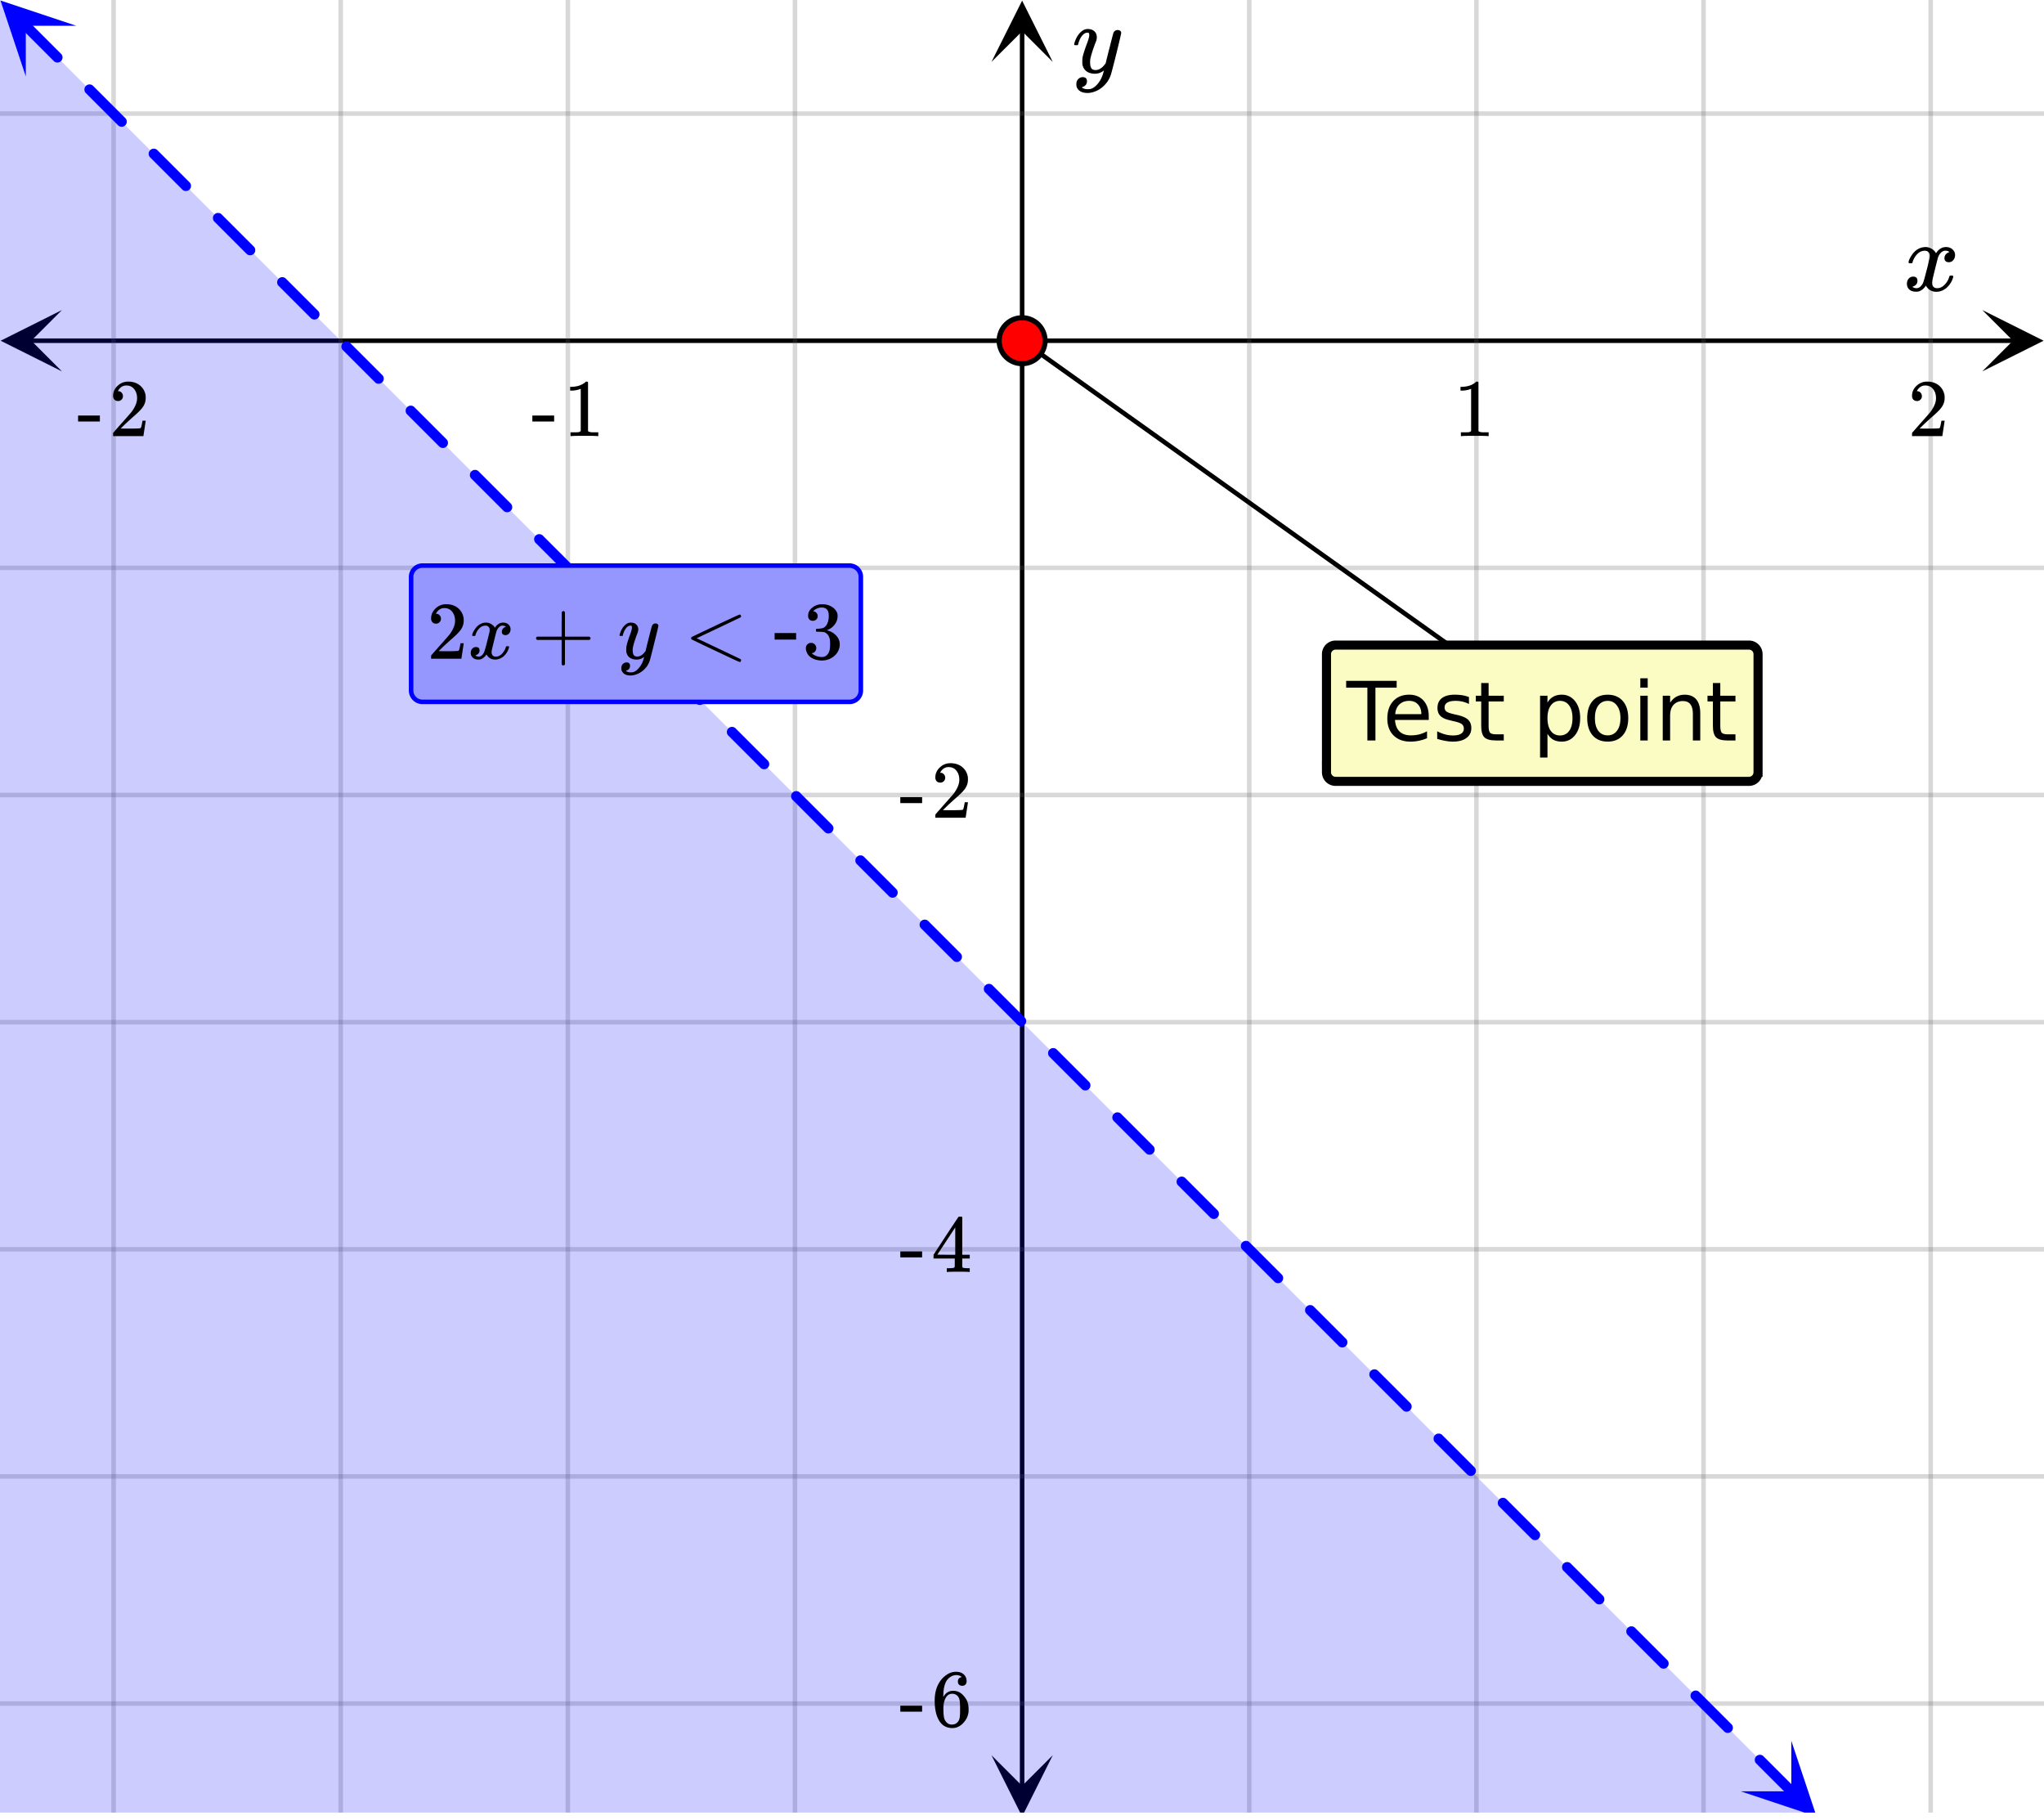 <svg xmlns="http://www.w3.org/2000/svg" xmlns:xlink="http://www.w3.org/1999/xlink" width="449.28" height="400" viewBox="0 0 336.96 300"><defs><symbol overflow="visible" id="m"><path d="M.953-4.531c-.074-.063-.11-.125-.11-.188.04-.289.212-.664.516-1.125.508-.77 1.149-1.21 1.922-1.328.145-.02.258-.031.344-.031.375 0 .723.101 1.047.297.32.187.55.43.687.718a3.71 3.71 0 0 0 .266-.343c.406-.446.867-.672 1.39-.672.446 0 .805.133 1.079.39.281.25.422.56.422.922 0 .336-.102.618-.297.844a.916.916 0 0 1-.75.344c-.211 0-.383-.055-.516-.172a.636.636 0 0 1-.187-.469c0-.5.27-.843.812-1.031a.921.921 0 0 0-.172-.125c-.105-.063-.261-.094-.468-.094-.149 0-.25.012-.313.032-.418.18-.727.539-.922 1.078-.031.093-.187.703-.469 1.828-.28 1.125-.433 1.758-.453 1.89a2.74 2.74 0 0 0-.047.5c0 .262.07.47.22.625.155.149.359.22.609.22.457 0 .867-.192 1.234-.579.375-.383.625-.813.75-1.281.039-.114.078-.176.11-.188.03-.02.113-.031.25-.031.206 0 .312.047.312.14 0 .012-.012.07-.031.172-.188.68-.57 1.266-1.141 1.766-.512.399-1.047.594-1.61.594-.761 0-1.34-.336-1.734-1.016-.312.492-.715.813-1.203.969-.105.02-.246.031-.422.031C1.441.156.992-.062.734-.5a1.316 1.316 0 0 1-.156-.656c0-.32.094-.598.281-.828a.95.95 0 0 1 .75-.344c.47 0 .704.23.704.687 0 .399-.188.688-.563.875l-.094.047-.078.031a.123.123 0 0 1-.047.016l-.047.016c0 .031.082.086.25.156.125.055.266.078.422.078.383 0 .723-.242 1.016-.734.113-.196.32-.907.625-2.125.07-.25.144-.524.219-.828.07-.301.125-.536.156-.704.039-.164.066-.265.078-.296.063-.29.094-.5.094-.625 0-.27-.074-.477-.219-.625-.137-.157-.328-.235-.578-.235-.492 0-.918.188-1.281.563a3.171 3.171 0 0 0-.75 1.297c-.024.105-.047.168-.079.187-.023.012-.109.016-.265.016zm0 0"/></symbol><symbol overflow="visible" id="q"><path d="M7.531-7.031c.157 0 .285.043.39.125a.41.41 0 0 1 .173.343c0 .137-.266 1.278-.797 3.422-.531 2.137-.84 3.305-.922 3.516a4.073 4.073 0 0 1-.844 1.469 4.38 4.38 0 0 1-1.343 1.078c-.586.281-1.133.422-1.641.422-.824 0-1.387-.262-1.688-.781-.105-.157-.156-.376-.156-.657 0-.367.102-.652.313-.86.226-.21.468-.312.718-.312.477 0 .72.227.72.688 0 .394-.196.687-.579.875-.023.008-.047.02-.078.031-.031.02-.059.035-.078.047-.024.008-.043.016-.063.016l-.047.03c.032.063.145.13.344.204.176.063.352.094.531.094h.125c.188 0 .329-.012.422-.031.414-.118.805-.391 1.172-.829.375-.437.66-.96.86-1.562.113-.363.171-.578.171-.64 0-.009-.011-.005-.03.015a.546.546 0 0 0-.095.062c-.406.29-.855.438-1.343.438-.555 0-1.012-.133-1.375-.39-.356-.259-.586-.634-.688-1.126a4.332 4.332 0 0 1-.016-.5c0-.258.008-.46.032-.61.07-.456.32-1.253.75-2.39.238-.644.36-1.093.36-1.343A.756.756 0 0 0 2.78-6.5c-.031-.063-.094-.094-.187-.094h-.078c-.25 0-.493.117-.72.344-.355.355-.62.875-.796 1.563 0 .011-.008.03-.016.062a.22.22 0 0 1-.03.063l-.032.015C.91-4.535.89-4.53.859-4.53H.437c-.062-.063-.093-.11-.093-.14 0-.04.015-.118.047-.235.226-.758.57-1.352 1.03-1.782.364-.343.75-.515 1.157-.515.457 0 .82.125 1.094.375.27.25.406.594.406 1.031-.023.211-.039.324-.047.344 0 .074-.086.308-.25.703-.449 1.21-.715 2.094-.797 2.656a3.234 3.234 0 0 0-.015.375c0 .418.062.735.187.953.133.22.375.329.719.329.25 0 .484-.063.703-.188.227-.133.399-.266.516-.39.113-.126.258-.298.437-.516 0-.008.024-.117.078-.328.051-.22.13-.536.235-.954.101-.425.207-.832.312-1.218.407-1.625.63-2.477.672-2.563a.735.735 0 0 1 .703-.437zm0 0"/></symbol><symbol overflow="visible" id="n"><path d="M5.61 0c-.157-.031-.872-.047-2.141-.047C2.207-.047 1.5-.03 1.344 0h-.157v-.625h.344c.52 0 .86-.008 1.016-.031.07-.008.18-.067.328-.172v-6.969c-.023 0-.059.016-.11.047a4.134 4.134 0 0 1-1.39.25h-.25v-.625h.25c.758-.02 1.39-.188 1.89-.5a2.46 2.46 0 0 0 .422-.313c.008-.03.063-.046.157-.046a.36.36 0 0 1 .234.078v8.078c.133.137.43.203.89.203h.798V0zm0 0"/></symbol><symbol overflow="visible" id="o"><path d="M1.484-5.781c-.25 0-.449-.078-.593-.235a.872.872 0 0 1-.22-.609c0-.645.243-1.195.735-1.656a2.46 2.46 0 0 1 1.766-.703c.77 0 1.41.21 1.922.625.508.418.82.964.937 1.64.008.168.016.32.016.453 0 .524-.156 1.012-.469 1.47-.25.374-.758.89-1.516 1.546-.324.281-.777.695-1.359 1.234l-.781.766 1.016.016c1.414 0 2.164-.024 2.25-.079.039-.007.085-.101.14-.28.031-.095.094-.4.188-.923v-.03h.53v.03l-.374 2.47V0h-5v-.25c0-.188.008-.29.031-.313.008-.007.383-.437 1.125-1.28.977-1.095 1.61-1.813 1.89-2.157.602-.82.907-1.57.907-2.25 0-.594-.156-1.086-.469-1.484-.312-.407-.746-.61-1.297-.61-.523 0-.945.235-1.265.703-.024.032-.047.079-.078.141a.274.274 0 0 0-.047.078c0 .012.02.016.062.016a.68.68 0 0 1 .547.25.801.801 0 0 1 .219.562c0 .23-.078.422-.235.578a.76.76 0 0 1-.578.235zm0 0"/></symbol><symbol overflow="visible" id="p"><path d="M.14-2.406v-.985h3.594v.985zm0 0"/></symbol><symbol overflow="visible" id="r"><path d="M6.234 0c-.125-.031-.71-.047-1.75-.047-1.074 0-1.671.016-1.796.047h-.126v-.625h.422c.383-.008.618-.031.704-.063a.286.286 0 0 0 .171-.14c.008-.008.016-.25.016-.719v-.672h-3.5v-.625l2.031-3.11A431.58 431.58 0 0 1 4.5-9.108c.02-.008.113-.016.281-.016h.25l.078.078v6.203h1.235v.625H5.109V-.89a.25.25 0 0 0 .079.157c.07.062.328.101.765.109h.39V0zm-2.28-2.844v-4.5L1-2.859l1.469.015zm0 0"/></symbol><symbol overflow="visible" id="s"><path d="M5.031-8.11c-.199-.195-.48-.304-.843-.328-.625 0-1.153.274-1.579.813-.418.586-.625 1.492-.625 2.719L2-4.86l.11-.172c.363-.54.859-.813 1.484-.813.414 0 .781.09 1.094.266a2.6 2.6 0 0 1 .64.547c.219.242.395.492.531.75.196.449.297.933.297 1.453v.234c0 .211-.027.403-.078.578-.105.532-.383 1.032-.828 1.5-.387.407-.82.66-1.297.766a2.688 2.688 0 0 1-.547.047c-.168 0-.32-.016-.453-.047-.668-.125-1.2-.484-1.594-1.078C.83-1.66.563-2.79.563-4.218c0-.97.171-1.817.515-2.548.344-.726.82-1.296 1.438-1.703a2.62 2.62 0 0 1 1.562-.515c.531 0 .953.14 1.266.421.32.282.484.665.484 1.141 0 .23-.07.414-.203.547-.125.137-.297.203-.516.203-.218 0-.398-.062-.53-.187-.126-.125-.188-.301-.188-.532 0-.406.21-.644.64-.718zm-.593 3.235a1.18 1.18 0 0 0-.97-.484c-.335 0-.605.105-.812.312C2.22-4.597 2-3.883 2-2.907c0 .794.05 1.345.156 1.657.094.273.242.5.453.688.22.187.477.28.782.28.457 0 .804-.171 1.046-.515.133-.187.22-.41.25-.672.04-.258.063-.64.063-1.14v-.422c0-.508-.023-.895-.063-1.156a1.566 1.566 0 0 0-.25-.688zm0 0"/></symbol><symbol overflow="visible" id="u"><path d="M.938-3.094C.813-3.164.75-3.258.75-3.375c0-.113.063-.203.188-.266h4.03v-2.015l.016-2.032c.094-.113.18-.171.266-.171.113 0 .203.07.266.203v4.015H9.53c.133.075.203.168.203.282 0 .105-.07.195-.203.265H5.516V.922c-.063.125-.157.187-.282.187-.117 0-.203-.062-.265-.187v-4.016zm0 0"/></symbol><symbol overflow="visible" id="w"><path d="M9.36.25a.358.358 0 0 1-.063.188c-.043.07-.094.109-.156.109-.063 0-.758-.313-2.079-.938L3.156-2.234 1.22-3.172c-.063-.039-.094-.11-.094-.203 0-.094.035-.164.11-.219C6.378-6.05 9.014-7.28 9.14-7.28c.062 0 .113.039.156.11.039.062.062.12.062.171a.233.233 0 0 1-.093.188C6.703-5.582 4.289-4.438 2.03-3.376L9.266.063c.062.05.093.113.093.187zm0 0"/></symbol><symbol overflow="visible" id="y"><path d="M1.719-6.25c-.25 0-.446-.07-.578-.219a.863.863 0 0 1-.204-.593c0-.508.196-.938.594-1.282a2.566 2.566 0 0 1 1.407-.625h.203c.312 0 .507.008.593.016.301.043.602.137.907.281.593.305.968.727 1.125 1.266.02.093.03.218.03.375 0 .523-.167.996-.5 1.422-.323.418-.73.714-1.218.89-.055.024-.055.04 0 .047.008 0 .05.012.125.031.55.157 1.016.446 1.39.86.376.418.563.89.563 1.422 0 .367-.086.718-.25 1.062-.218.461-.574.84-1.062 1.14-.492.302-1.04.454-1.64.454-.595 0-1.122-.125-1.579-.375-.46-.25-.766-.586-.922-1.016a1.45 1.45 0 0 1-.14-.656c0-.25.082-.453.25-.61a.831.831 0 0 1 .609-.25c.25 0 .453.087.61.25.163.169.25.372.25.61 0 .21-.063.39-.188.547a.768.768 0 0 1-.469.281l-.094.031c.489.407 1.047.61 1.672.61.5 0 .875-.239 1.125-.719.156-.29.234-.742.234-1.36v-.265c0-.852-.292-1.426-.875-1.719-.124-.05-.398-.082-.812-.093l-.563-.016-.046-.031c-.024-.02-.032-.086-.032-.204 0-.113.008-.18.032-.203.03-.03.054-.046.078-.046.25 0 .508-.02.781-.063.395-.05.695-.27.906-.656.207-.395.313-.867.313-1.422 0-.582-.157-.973-.469-1.172a1.131 1.131 0 0 0-.64-.188c-.45 0-.844.122-1.188.36l-.125.094a.671.671 0 0 0-.094.109l-.047.047a.88.88 0 0 0 .094.031c.176.024.328.11.453.266.125.148.188.32.188.515a.715.715 0 0 1-.235.547.76.76 0 0 1-.562.219zm0 0"/></symbol><symbol overflow="visible" id="t"><path d="M.781-3.75C.727-3.8.703-3.848.703-3.89c.031-.25.172-.563.422-.938.414-.633.941-1.004 1.578-1.11.133-.007.235-.015.297-.015.313 0 .598.086.86.25.269.156.46.355.578.594.113-.157.187-.25.218-.282.332-.375.711-.562 1.14-.562.364 0 .661.105.891.312.227.211.344.465.344.766 0 .281-.078.516-.234.703a.776.776 0 0 1-.625.281.64.64 0 0 1-.422-.14.521.521 0 0 1-.156-.39c0-.415.222-.696.672-.845a.58.58 0 0 0-.141-.093.705.705 0 0 0-.39-.094.91.91 0 0 0-.266.031c-.336.149-.586.445-.75.89-.032.075-.164.579-.39 1.516-.231.93-.356 1.45-.376 1.563a1.827 1.827 0 0 0-.047.406c0 .211.063.383.188.516.125.125.289.187.5.187.383 0 .726-.16 1.031-.484.3-.32.508-.676.625-1.063.02-.082.04-.129.063-.14.03-.02.109-.031.234-.031.164 0 .25.039.25.109 0 .012-.012.058-.031.14-.149.563-.461 1.055-.938 1.47-.43.323-.875.484-1.344.484-.625 0-1.101-.282-1.421-.844-.262.406-.594.68-1 .812-.086.02-.2.032-.344.032-.524 0-.89-.188-1.11-.563a.953.953 0 0 1-.14-.531c0-.27.078-.5.234-.688a.798.798 0 0 1 .625-.28c.395 0 .594.187.594.562 0 .336-.164.574-.484.718a.359.359 0 0 1-.063.047l-.078.031c-.012.012-.024.016-.031.016h-.032c0 .031.063.074.188.125a.817.817 0 0 0 .36.078c.32 0 .597-.203.827-.61.102-.163.282-.75.532-1.75.05-.206.109-.437.171-.687.063-.257.11-.457.141-.593.031-.133.05-.211.063-.235a2.86 2.86 0 0 0 .078-.531.678.678 0 0 0-.188-.5.613.613 0 0 0-.484-.203c-.406 0-.762.156-1.063.469a2.562 2.562 0 0 0-.609 1.078c-.012.074-.031.12-.063.14a.752.752 0 0 1-.218.016zm0 0"/></symbol><symbol overflow="visible" id="v"><path d="M6.234-5.813c.125 0 .227.04.313.11.094.062.14.152.14.266 0 .117-.226 1.058-.671 2.828C5.578-.836 5.328.133 5.266.312a3.459 3.459 0 0 1-.688 1.22 3.641 3.641 0 0 1-1.11.874c-.491.239-.945.36-1.359.36-.687 0-1.152-.22-1.39-.657-.094-.125-.14-.304-.14-.53 0-.306.085-.544.265-.72.187-.168.379-.25.578-.25.394 0 .594.188.594.563 0 .332-.157.578-.47.734a.298.298 0 0 1-.062.032.295.295 0 0 0-.078.03c-.011.009-.023.016-.031.016L1.328 2c.031.05.129.11.297.172.133.05.273.078.422.078h.11c.155 0 .273-.012.359-.031.332-.094.648-.324.953-.688A3.69 3.69 0 0 0 4.188.25c.093-.3.14-.477.14-.531 0-.008-.012-.004-.031.015a.358.358 0 0 1-.078.047c-.336.239-.703.36-1.11.36-.46 0-.84-.106-1.14-.313-.293-.219-.48-.531-.563-.937a2.932 2.932 0 0 1-.015-.407c0-.218.007-.382.03-.5.063-.394.266-1.054.61-1.984.196-.531.297-.898.297-1.11a.838.838 0 0 0-.031-.265c-.024-.05-.074-.078-.156-.078h-.063c-.21 0-.406.094-.594.281-.293.293-.511.727-.656 1.297 0 .012-.008.027-.015.047a.188.188 0 0 1-.032.047l-.015.015c-.012.012-.028.016-.047.016h-.36C.305-3.8.281-3.836.281-3.86a.97.97 0 0 1 .047-.203c.188-.625.469-1.113.844-1.468.3-.282.617-.422.953-.422.383 0 .688.105.906.312.227.2.344.485.344.86-.023.168-.04.261-.047.281 0 .055-.07.246-.203.578-.367 1-.586 1.735-.656 2.203a1.857 1.857 0 0 0-.016.297c0 .344.05.61.156.797.114.18.313.266.594.266.207 0 .406-.051.594-.157a1.84 1.84 0 0 0 .422-.328c.093-.101.21-.242.36-.422a32.833 32.833 0 0 1 .25-1.063c.093-.35.175-.687.25-1 .343-1.35.534-2.062.577-2.124a.592.592 0 0 1 .578-.36zm0 0"/></symbol><symbol overflow="visible" id="x"><path d="M.656-4.234h3.547v1.078H.656zm0 0"/></symbol><symbol overflow="visible" id="z"><path d="M-.047-9.828h8.328v1.125h-3.5V0H3.453v-8.703h-3.5zm0 0"/></symbol><symbol overflow="visible" id="A"><path d="M7.578-3.984v.593H2.016c.05.836.3 1.47.75 1.907.445.43 1.07.64 1.875.64.468 0 .921-.05 1.359-.156a5.827 5.827 0 0 0 1.297-.516v1.141a6.956 6.956 0 0 1-2.734.563C3.394.188 2.469-.149 1.78-.829 1.094-1.516.75-2.441.75-3.61c0-1.207.32-2.164.969-2.875.656-.707 1.535-1.063 2.64-1.063.989 0 1.77.32 2.344.953.582.637.875 1.508.875 2.61zm-1.219-.36c0-.664-.183-1.195-.546-1.593-.368-.395-.844-.594-1.438-.594-.68 0-1.219.195-1.625.578-.406.387-.64.922-.703 1.61zm0 0"/></symbol><symbol overflow="visible" id="B"><path d="M5.969-7.156v1.14a4.708 4.708 0 0 0-1.063-.39 5.208 5.208 0 0 0-1.14-.125c-.606 0-1.059.093-1.36.281-.304.18-.453.45-.453.813 0 .28.102.507.313.671.218.157.656.309 1.312.454l.406.093c.864.188 1.473.45 1.829.782.363.335.546.804.546 1.406 0 .687-.273 1.23-.812 1.625-.543.398-1.29.594-2.234.594-.399 0-.81-.043-1.235-.126-.43-.07-.875-.18-1.344-.328v-1.25c.446.23.883.403 1.313.516.437.117.867.172 1.297.172.57 0 1.008-.094 1.312-.281.313-.196.469-.473.469-.829 0-.332-.117-.585-.344-.765-.218-.176-.703-.344-1.453-.5l-.422-.11c-.75-.156-1.293-.394-1.625-.718-.336-.32-.5-.77-.5-1.344 0-.695.242-1.234.735-1.61.5-.374 1.195-.562 2.093-.562.446 0 .868.031 1.266.094.395.062.758.164 1.094.297zm0 0"/></symbol><symbol overflow="visible" id="C"><path d="M2.469-9.469v2.094h2.5v.938h-2.5v4.015c0 .594.082.98.25 1.156.164.168.5.25 1 .25h1.25V0h-1.25C2.78 0 2.133-.172 1.78-.516c-.355-.351-.531-.988-.531-1.906v-4.015H.36v-.938h.89v-2.094zm0 0"/></symbol><symbol overflow="visible" id="E"><path d="M2.438-1.11v3.923h-1.22V-7.376h1.22v1.125c.257-.438.582-.758.968-.969.383-.218.848-.328 1.39-.328.895 0 1.626.356 2.188 1.063.563.71.844 1.64.844 2.796 0 1.168-.281 2.106-.844 2.813C6.422-.165 5.691.188 4.797.188c-.543 0-1.008-.106-1.39-.313-.387-.219-.712-.547-.97-.984zm4.124-2.577c0-.883-.183-1.579-.546-2.079-.368-.507-.871-.765-1.516-.765a1.79 1.79 0 0 0-1.516.765c-.367.5-.546 1.196-.546 2.079 0 .898.18 1.601.546 2.109.375.5.88.75 1.516.75.645 0 1.148-.25 1.516-.75.363-.508.546-1.211.546-2.11zm0 0"/></symbol><symbol overflow="visible" id="F"><path d="M4.125-6.531c-.648 0-1.164.258-1.547.765-.375.512-.562 1.204-.562 2.079 0 .886.187 1.585.562 2.093.375.5.89.75 1.547.75.645 0 1.156-.25 1.531-.75.383-.508.578-1.207.578-2.093 0-.864-.195-1.551-.578-2.063-.375-.52-.886-.781-1.531-.781zm0-1.016c1.05 0 1.879.344 2.484 1.031.602.68.907 1.621.907 2.829 0 1.21-.305 2.156-.907 2.843C6.004-.156 5.176.187 4.125.187c-1.055 0-1.883-.343-2.484-1.03C1.047-1.532.75-2.478.75-3.689c0-1.207.297-2.148.89-2.828.602-.687 1.43-1.03 2.485-1.03zm0 0"/></symbol><symbol overflow="visible" id="G"><path d="M1.266-7.375h1.218V0H1.266zm0-2.875h1.218v1.547H1.266zm0 0"/></symbol><symbol overflow="visible" id="H"><path d="M7.406-4.453V0H6.188v-4.406c0-.696-.137-1.219-.407-1.563-.273-.351-.68-.531-1.218-.531-.657 0-1.18.21-1.563.625-.375.418-.563.984-.563 1.703V0H1.22v-7.375h1.218v1.14c.29-.437.633-.765 1.032-.984.394-.218.847-.328 1.36-.328.843 0 1.484.262 1.921.781.438.524.656 1.293.656 2.313zm0 0"/></symbol><clipPath id="a"><path d="M0 0h336.96v299.555H0zm0 0"/></clipPath><clipPath id="b"><path d="M.102 51.113H11V62H.102zm0 0"/></clipPath><clipPath id="c"><path d="M326.79 51.113h10.17V62h-10.17zm0 0"/></clipPath><clipPath id="d"><path d="M18 0h301v298.809H18zm0 0"/></clipPath><clipPath id="e"><path d="M163.445 289H174v9.809h-10.555zm0 0"/></clipPath><clipPath id="f"><path d="M163.445 0H174v10.21h-10.555zm0 0"/></clipPath><clipPath id="g"><path d="M0 18h336.96v264H0zm0 0"/></clipPath><clipPath id="h"><path d="M0 0h13v13H0zm0 0"/></clipPath><clipPath id="i"><path d="M4.254-4.086L23.02 14.68 4.254 33.445-14.512 14.68zm0 0"/></clipPath><clipPath id="j"><path d="M286 286h14v12.809h-14zm0 0"/></clipPath><clipPath id="k"><path d="M295.3 286.96l18.766 18.767-18.765 18.765-18.766-18.765zm0 0"/></clipPath><clipPath id="l"><path d="M0 0h336.96v298.809H0zm0 0"/></clipPath></defs><g clip-path="url(#a)" fill="#fff"><path d="M0 0h337v299.555H0zm0 0"/><path d="M0 0h337v299.555H0zm0 0"/></g><path d="M5.055 56.168h326.89" fill="none" stroke="#000" stroke-width=".749"/><g clip-path="url(#b)"><path d="M10.21 51.113L.103 56.168l10.109 5.055-5.055-5.055zm0 0"/></g><g clip-path="url(#c)"><path d="M326.79 51.113l10.108 5.055-10.109 5.055 5.055-5.055zm0 0"/></g><g clip-path="url(#d)"><path d="M205.945 0v299.555M243.391 0v299.555M280.832 0v299.555M318.277 0v299.555M131.055 0v299.555M93.609 0v299.555M56.168 0v299.555M18.723 0v299.555" fill="none" stroke-linecap="round" stroke-linejoin="round" stroke="#666" stroke-opacity=".251" stroke-width=".749"/></g><path d="M168.5 294.5V5.055" fill="none" stroke="#000" stroke-width=".749"/><g clip-path="url(#e)"><path d="M163.445 289.344l5.055 10.11 5.055-10.11-5.055 5.054zm0 0"/></g><g clip-path="url(#f)"><path d="M163.445 10.21L168.5.103l5.055 10.109-5.055-5.055zm0 0"/></g><g clip-path="url(#g)"><path d="M0 18.723h337M0 93.609h337M0 131.055h337M0 168.5h337M0 205.945h337M0 243.391h337M0 280.832h337" fill="none" stroke-linecap="round" stroke-linejoin="round" stroke="#666" stroke-opacity=".251" stroke-width=".749"/></g><path d="M4.766 3.574l5.296 5.297a.811.811 0 0 1 .247.594.814.814 0 0 1-.246.598.814.814 0 0 1-.598.246.811.811 0 0 1-.594-.246L3.574 4.766a.811.811 0 0 1-.246-.594c0-.234.082-.434.246-.598a.814.814 0 0 1 .598-.246c.23 0 .43.082.594.246zm10.59 10.59l5.296 5.297a.811.811 0 0 1 .246.594.814.814 0 0 1-.246.597.814.814 0 0 1-.597.246.811.811 0 0 1-.594-.246l-5.297-5.297a.811.811 0 0 1-.246-.593c0-.235.082-.434.246-.598a.814.814 0 0 1 .598-.246c.23 0 .43.082.593.246zm10.593 10.594l5.293 5.293a.814.814 0 0 1 .246.597c0 .23-.082.43-.246.594a.811.811 0 0 1-.594.246.814.814 0 0 1-.597-.246l-5.293-5.293a.809.809 0 0 1-.25-.597.8.8 0 0 1 .25-.594.8.8 0 0 1 .594-.25c.234 0 .43.082.597.25zm10.59 10.59l3.406 3.406 1.89 1.887a.82.82 0 0 1 .247.597.82.82 0 0 1-.246.598.82.82 0 0 1-.598.246.82.82 0 0 1-.597-.246l-1.887-1.89-3.406-3.407a.814.814 0 0 1-.246-.598c0-.23.082-.43.246-.593a.811.811 0 0 1 .593-.246c.235 0 .434.082.598.246zm10.59 10.59l5.297 5.296a.811.811 0 0 1 .246.594.814.814 0 0 1-.246.598.814.814 0 0 1-.598.246.811.811 0 0 1-.594-.246l-5.297-5.297a.811.811 0 0 1-.246-.594c0-.234.082-.433.246-.597a.814.814 0 0 1 .598-.247c.23 0 .43.082.594.246zm10.59 10.59l5.297 5.296a.814.814 0 0 1 .246.598c0 .23-.082.43-.246.594a.811.811 0 0 1-.594.246.814.814 0 0 1-.598-.246l-5.297-5.297a.811.811 0 0 1-.246-.594.82.82 0 0 1 .246-.598.82.82 0 0 1 .598-.246c.23 0 .43.082.594.246zM68.312 67.12l5.293 5.293a.814.814 0 0 1 .247.598c0 .23-.082.43-.247.593a.811.811 0 0 1-.593.247.814.814 0 0 1-.598-.247l-5.293-5.293a.817.817 0 0 1-.25-.597c0-.23.086-.43.25-.594a.815.815 0 0 1 .594-.25c.234 0 .433.086.597.25zm10.59 10.59l5.297 5.297a.811.811 0 0 1 .246.594.82.82 0 0 1-.246.597.82.82 0 0 1-.597.246.811.811 0 0 1-.594-.246l-5.297-5.297a.814.814 0 0 1-.246-.597c0-.23.082-.43.246-.594a.811.811 0 0 1 .594-.246c.234 0 .433.082.597.246zm10.59 10.59l1.27 1.27 1.957 1.952 1.953 1.957.117.118a.811.811 0 0 1 .246.593.814.814 0 0 1-.246.598.814.814 0 0 1-.598.246.811.811 0 0 1-.593-.246l-.118-.117-1.957-1.953-1.953-1.957-1.27-1.27a.811.811 0 0 1-.245-.594c0-.234.082-.433.246-.597a.814.814 0 0 1 .597-.246c.23 0 .43.082.594.246zm10.59 10.59l5.297 5.296a.814.814 0 0 1 .246.598c0 .23-.082.43-.246.594a.811.811 0 0 1-.594.246.814.814 0 0 1-.597-.246l-5.297-5.297a.805.805 0 0 1-.246-.594.82.82 0 0 1 .246-.597.82.82 0 0 1 .597-.246c.235 0 .43.082.594.246zm10.594 10.593l5.293 5.293c.164.164.25.364.25.598 0 .23-.086.43-.25.594a.815.815 0 0 1-.594.25.817.817 0 0 1-.598-.25l-5.293-5.293a.814.814 0 0 1-.246-.598c0-.23.082-.43.246-.594a.811.811 0 0 1 .594-.246c.234 0 .434.082.598.246zm10.59 10.59l5.296 5.297a.811.811 0 0 1 .247.594.814.814 0 0 1-.246.597.814.814 0 0 1-.598.247.811.811 0 0 1-.594-.246l-5.297-5.297a.814.814 0 0 1-.246-.598c0-.23.082-.43.246-.594a.811.811 0 0 1 .594-.246c.234 0 .434.082.598.246zm10.59 10.59l5.296 5.297a.811.811 0 0 1 .246.594.814.814 0 0 1-.246.597.814.814 0 0 1-.597.246.811.811 0 0 1-.594-.246l-5.297-5.297a.811.811 0 0 1-.246-.593c0-.235.082-.434.246-.598a.814.814 0 0 1 .598-.246c.23 0 .43.082.593.246zm10.593 10.594l5.293 5.293a.814.814 0 0 1 .246.597c0 .23-.082.43-.246.594a.811.811 0 0 1-.594.246.814.814 0 0 1-.597-.246l-5.293-5.293a.809.809 0 0 1-.25-.597c0-.235.082-.43.25-.594a.794.794 0 0 1 .594-.25c.234 0 .43.082.597.25zm10.59 10.59l5.293 5.293c.168.168.25.363.25.597a.8.8 0 0 1-.25.594.8.8 0 0 1-.594.25.809.809 0 0 1-.597-.25l-5.293-5.293a.814.814 0 0 1-.246-.598c0-.23.082-.43.246-.593a.811.811 0 0 1 .593-.246c.235 0 .434.082.598.246zm10.59 10.59l5.297 5.296a.811.811 0 0 1 .246.594.814.814 0 0 1-.246.598.814.814 0 0 1-.598.246.811.811 0 0 1-.594-.246l-5.297-5.297a.811.811 0 0 1-.246-.594c0-.234.082-.433.246-.597a.814.814 0 0 1 .598-.247c.23 0 .43.082.594.246zm10.59 10.59l5.297 5.296a.811.811 0 0 1 .246.594.814.814 0 0 1-.246.598.814.814 0 0 1-.598.246.811.811 0 0 1-.594-.246l-5.297-5.297a.811.811 0 0 1-.246-.594c0-.234.082-.434.246-.598a.814.814 0 0 1 .598-.246c.23 0 .43.082.594.246zm10.594 10.593l5.292 5.293a.814.814 0 0 1 .247.598c0 .23-.082.43-.247.593a.811.811 0 0 1-.593.247.814.814 0 0 1-.598-.247l-5.293-5.292a.817.817 0 0 1-.25-.598c0-.23.086-.43.25-.594a.815.815 0 0 1 .594-.25c.234 0 .433.086.597.25zm10.59 10.59l5.296 5.297c.164.164.246.36.246.594a.82.82 0 0 1-.246.597.82.82 0 0 1-.597.246.805.805 0 0 1-.594-.246l-5.297-5.297a.814.814 0 0 1-.246-.597c0-.23.082-.43.246-.594a.811.811 0 0 1 .594-.246c.234 0 .433.082.597.246zm10.59 10.59l5.296 5.297a.811.811 0 0 1 .246.593.814.814 0 0 1-.246.598.814.814 0 0 1-.598.246.811.811 0 0 1-.593-.246l-5.297-5.297a.811.811 0 0 1-.246-.594c0-.234.082-.433.246-.597a.814.814 0 0 1 .597-.246c.23 0 .43.082.594.246zm10.589 10.59l5.297 5.297a.814.814 0 0 1 .246.597c0 .23-.082.43-.246.594a.811.811 0 0 1-.594.246.814.814 0 0 1-.597-.246l-5.297-5.297a.811.811 0 0 1-.246-.594.82.82 0 0 1 .246-.597.82.82 0 0 1 .597-.246c.23 0 .43.082.594.246zm10.594 10.593l.398.399 1.957 1.953 1.953 1.957.985.984c.164.164.25.364.25.598 0 .23-.086.43-.25.594a.815.815 0 0 1-.594.25.817.817 0 0 1-.598-.25l-.984-.985-1.957-1.953-1.953-1.957-.399-.398a.814.814 0 0 1-.246-.598c0-.23.082-.43.246-.594a.811.811 0 0 1 .594-.246c.234 0 .434.082.598.246zm10.59 10.59l5.297 5.297a.811.811 0 0 1 .246.594.82.82 0 0 1-.246.597.82.82 0 0 1-.598.247.811.811 0 0 1-.594-.246l-5.297-5.297a.814.814 0 0 1-.246-.598c0-.23.082-.43.246-.594a.811.811 0 0 1 .594-.246c.234 0 .434.082.598.246zm10.59 10.59l5.296 5.297a.811.811 0 0 1 .246.594.814.814 0 0 1-.246.597.814.814 0 0 1-.597.246.811.811 0 0 1-.594-.246l-5.297-5.297a.811.811 0 0 1-.246-.593c0-.235.082-.434.246-.598a.814.814 0 0 1 .598-.246c.23 0 .43.082.593.246zm10.593 10.59l1.852 1.855 3.441 3.442a.814.814 0 0 1 .246.597c0 .23-.082.43-.246.594a.811.811 0 0 1-.594.246.814.814 0 0 1-.597-.246l-3.442-3.441-1.855-1.852a.82.82 0 0 1-.246-.597.82.82 0 0 1 .246-.598.82.82 0 0 1 .598-.246.82.82 0 0 1 .597.246zm10.59 10.594l5.293 5.293c.168.164.25.363.25.597a.8.8 0 0 1-.25.594.8.8 0 0 1-.594.25.802.802 0 0 1-.597-.25l-5.293-5.293a.814.814 0 0 1-.246-.598c0-.23.082-.43.246-.593a.811.811 0 0 1 .593-.246c.235 0 .434.082.598.246zm10.59 10.59l5.297 5.296a.811.811 0 0 1 .246.594.814.814 0 0 1-.246.598.814.814 0 0 1-.598.246.811.811 0 0 1-.594-.246l-5.296-5.297a.811.811 0 0 1-.247-.594c0-.234.082-.433.247-.598a.814.814 0 0 1 .597-.246c.23 0 .43.082.594.247zm10.59 10.59l5.261 5.261a.814.814 0 0 1 .247.598c0 .23-.082.43-.247.593a.811.811 0 0 1-.593.247.814.814 0 0 1-.598-.247l-5.262-5.261a.811.811 0 0 1-.246-.594c0-.234.082-.434.246-.598a.814.814 0 0 1 .598-.246c.23 0 .43.082.594.246zm0 0" fill="#00f"/><g clip-path="url(#h)"><g clip-path="url(#i)"><path d="M12.594 4.254L.082.082l4.172 12.512v-8.34zm0 0" fill="#00f"/></g></g><g clip-path="url(#j)"><g clip-path="url(#k)"><path d="M295.3 286.96l4.173 12.513-12.512-4.172h8.34zm0 0" fill="#00f"/></g></g><g clip-path="url(#l)"><path d="M-248.375-248.375L-1454.063 53.047-650.27 856.84 555.418 555.418l-803.793-803.793" fill="#00f" fill-opacity=".2"/></g><path d="M168.5 56.168l86.121 61.406" fill="none" stroke-width=".758" stroke="#000"/><path d="M172.281 56.168c0 .5-.093.984-.289 1.445a3.768 3.768 0 0 1-3.492 2.336 3.777 3.777 0 0 1-3.492-2.336 3.673 3.673 0 0 1-.29-1.445 3.81 3.81 0 0 1 1.105-2.676 3.758 3.758 0 0 1 2.677-1.105c.5 0 .984.093 1.445.285.465.191.875.465 1.23.82a3.81 3.81 0 0 1 1.106 2.676zm0 0" fill="red" stroke-width=".843" stroke="#000"/><use xlink:href="#m" x="313.784" y="47.929"/><use xlink:href="#n" x="239.644" y="71.893"/><use xlink:href="#o" x="314.533" y="71.893"/><use xlink:href="#p" x="87.62" y="71.893"/><use xlink:href="#n" x="92.862" y="71.893"/><use xlink:href="#p" x="12.731" y="71.893"/><use xlink:href="#o" x="17.973" y="71.893"/><use xlink:href="#q" x="176.738" y="11.982"/><use xlink:href="#p" x="148.28" y="134.8"/><use xlink:href="#o" x="153.522" y="134.8"/><use xlink:href="#p" x="148.28" y="209.689"/><use xlink:href="#r" x="153.522" y="209.689"/><use xlink:href="#p" x="148.28" y="284.578"/><use xlink:href="#s" x="153.522" y="284.578"/><path d="M67.773 113.832V95.11c0-.25.047-.488.145-.718.094-.227.23-.43.406-.606.176-.176.375-.312.606-.406.23-.094.468-.14.718-.14h70.395a1.88 1.88 0 0 1 1.324.546c.176.176.309.38.406.606.094.23.141.468.141.718v18.723a1.88 1.88 0 0 1-.547 1.324 1.866 1.866 0 0 1-1.324.547H69.648c-.25 0-.488-.047-.718-.14a1.877 1.877 0 0 1-1.012-1.016 1.813 1.813 0 0 1-.145-.715zm0 0" fill="#9696ff" stroke="#00f" stroke-width=".749"/><use xlink:href="#o" x="70.396" y="108.589"/><use xlink:href="#t" x="77.136" y="108.589"/><use xlink:href="#u" x="87.62" y="108.589"/><use xlink:href="#v" x="101.849" y="108.589"/><use xlink:href="#w" x="112.813" y="108.589"/><use xlink:href="#x" x="127.042" y="108.589"/><use xlink:href="#y" x="132.284" y="108.589"/><path d="M218.598 127.313V107.84a1.59 1.59 0 0 1 .46-1.113c.149-.149.32-.262.512-.34.196-.082.395-.121.602-.121h68.148c.211 0 .41.039.606.12a1.574 1.574 0 0 1 .852.852c.077.192.117.395.117.602v19.472c0 .208-.04.407-.118.602a1.617 1.617 0 0 1-.343.512 1.61 1.61 0 0 1-.508.34 1.61 1.61 0 0 1-.606.12h-68.148a1.606 1.606 0 0 1-1.113-.46 1.606 1.606 0 0 1-.46-1.113zm0 0" fill="#fafcc4"/><path d="M218.676 127.313V107.84c0-.2.039-.39.113-.574.078-.184.184-.344.324-.485.14-.14.305-.25.489-.324.183-.078.375-.113.57-.113h68.148c.2 0 .391.035.575.113.183.074.347.184.488.324.14.14.246.301.324.485.074.183.113.375.113.574v19.473a1.515 1.515 0 0 1-.437 1.058 1.52 1.52 0 0 1-1.063.437h-68.148a1.515 1.515 0 0 1-1.059-.437 1.515 1.515 0 0 1-.438-1.059zm0 0" fill="none" stroke-width="1.498" stroke="#000"/><use xlink:href="#z" x="221.964" y="122.069"/><use xlink:href="#A" x="227.955" y="122.069"/><use xlink:href="#B" x="236.193" y="122.069"/><use xlink:href="#C" x="242.933" y="122.069"/><use xlink:href="#D" x="248.175" y="122.069"/><use xlink:href="#E" x="252.668" y="122.069"/><use xlink:href="#F" x="260.906" y="122.069"/><use xlink:href="#G" x="269.144" y="122.069"/><use xlink:href="#H" x="272.888" y="122.069"/><use xlink:href="#C" x="281.126" y="122.069"/></svg>